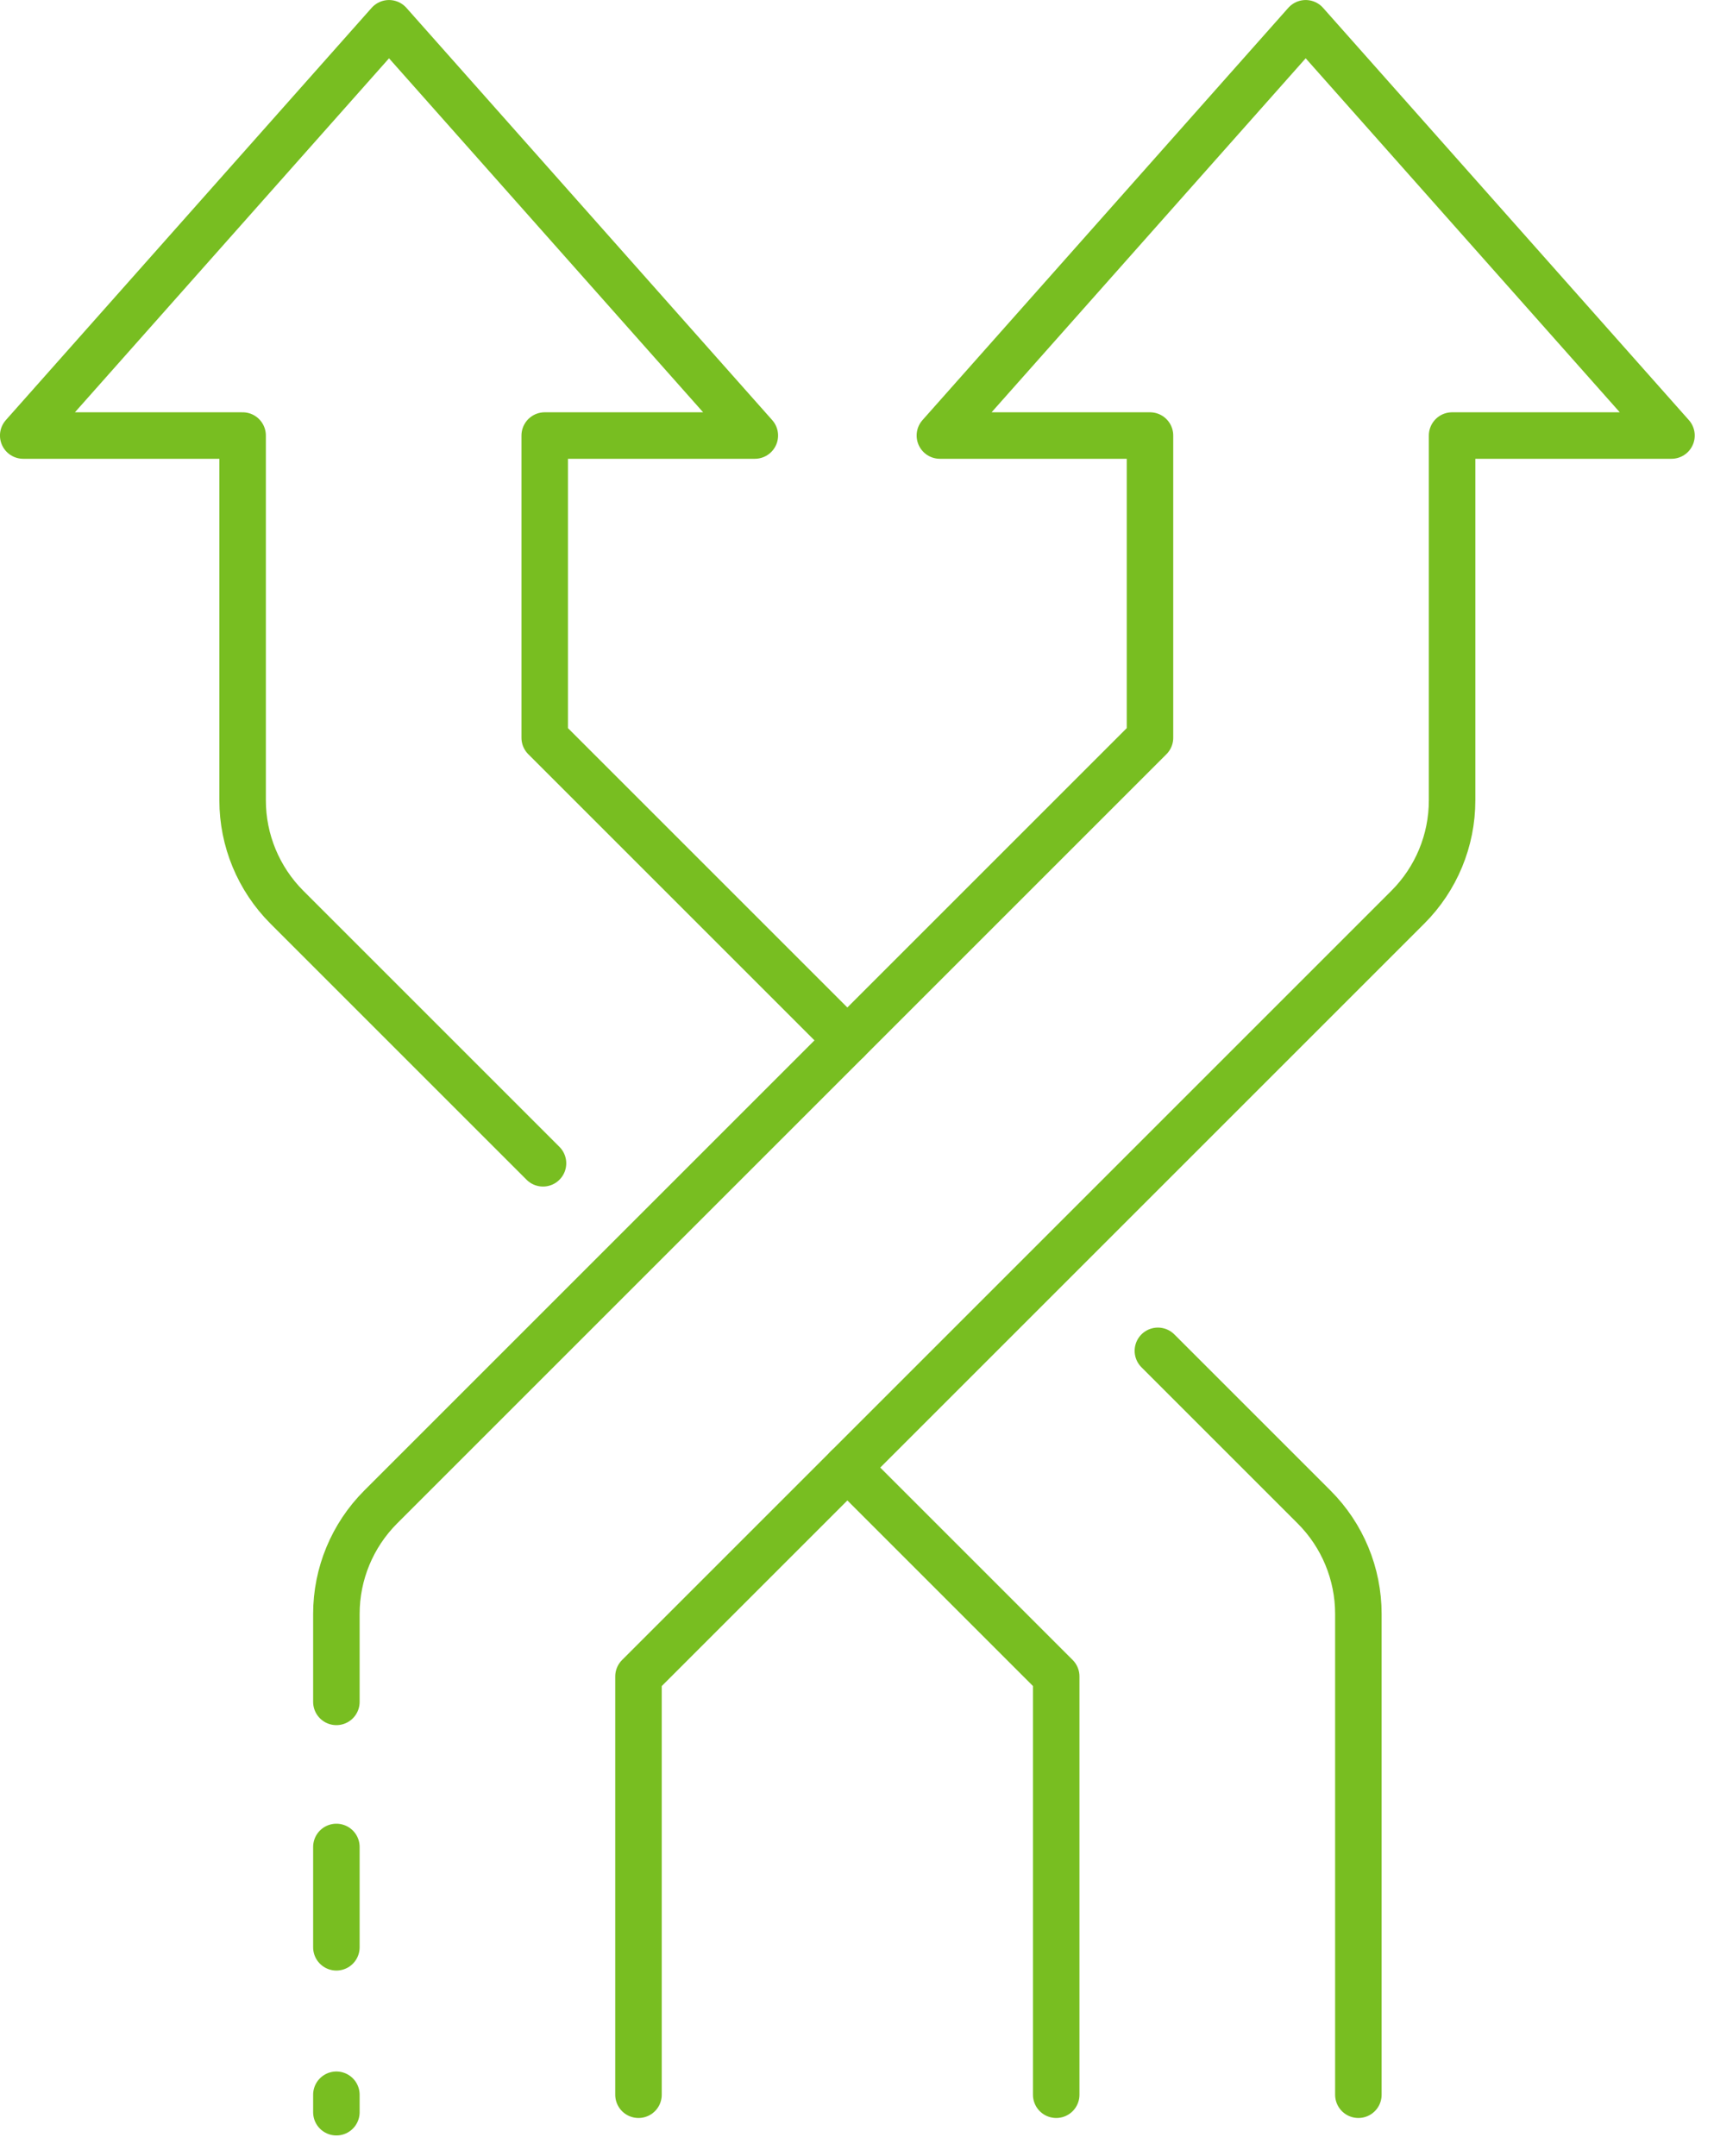 <svg width="31" height="39" viewBox="0 0 31 39" fill="none" xmlns="http://www.w3.org/2000/svg">
<g clip-path="url(#clip0_599_3528)">
<path d="M11.548 37.89V30.324L25.463 16.409C25.976 15.896 26.263 15.202 26.263 14.477V7.878H30.231L23.615 0.421L16.999 7.878H20.799V13.345L6.884 27.26C6.372 27.773 6.084 28.468 6.084 29.192V30.784" stroke="#78BE21" stroke-width="0.841" stroke-linecap="round" stroke-linejoin="round"/>
<path d="M9.821 21.042L5.188 16.409C4.676 15.896 4.388 15.201 4.388 14.477V7.878H0.42L7.036 0.421L13.652 7.878H9.852V13.345L15.326 18.819" stroke="#78BE21" stroke-width="0.841" stroke-linecap="round" stroke-linejoin="round"/>
<path d="M19.103 37.89V30.323L15.326 26.546" stroke="#78BE21" stroke-width="0.841" stroke-linecap="round" stroke-linejoin="round"/>
<path d="M20.942 24.434L23.768 27.26C24.28 27.772 24.568 28.467 24.568 29.192V37.89" stroke="#78BE21" stroke-width="0.841" stroke-linecap="round" stroke-linejoin="round"/>
<path d="M6.084 33.408V35.223" stroke="#78BE21" stroke-width="0.841" stroke-linecap="round" stroke-linejoin="round"/>
<path d="M6.084 37.89V38.206" stroke="#78BE21" stroke-width="0.841" stroke-linecap="round" stroke-linejoin="round"/>
</g>
<defs>
<clipPath id="clip0_599_3528">
<rect width="30.652" height="38.626" fill="white"/>
</clipPath>
</defs>
</svg>

